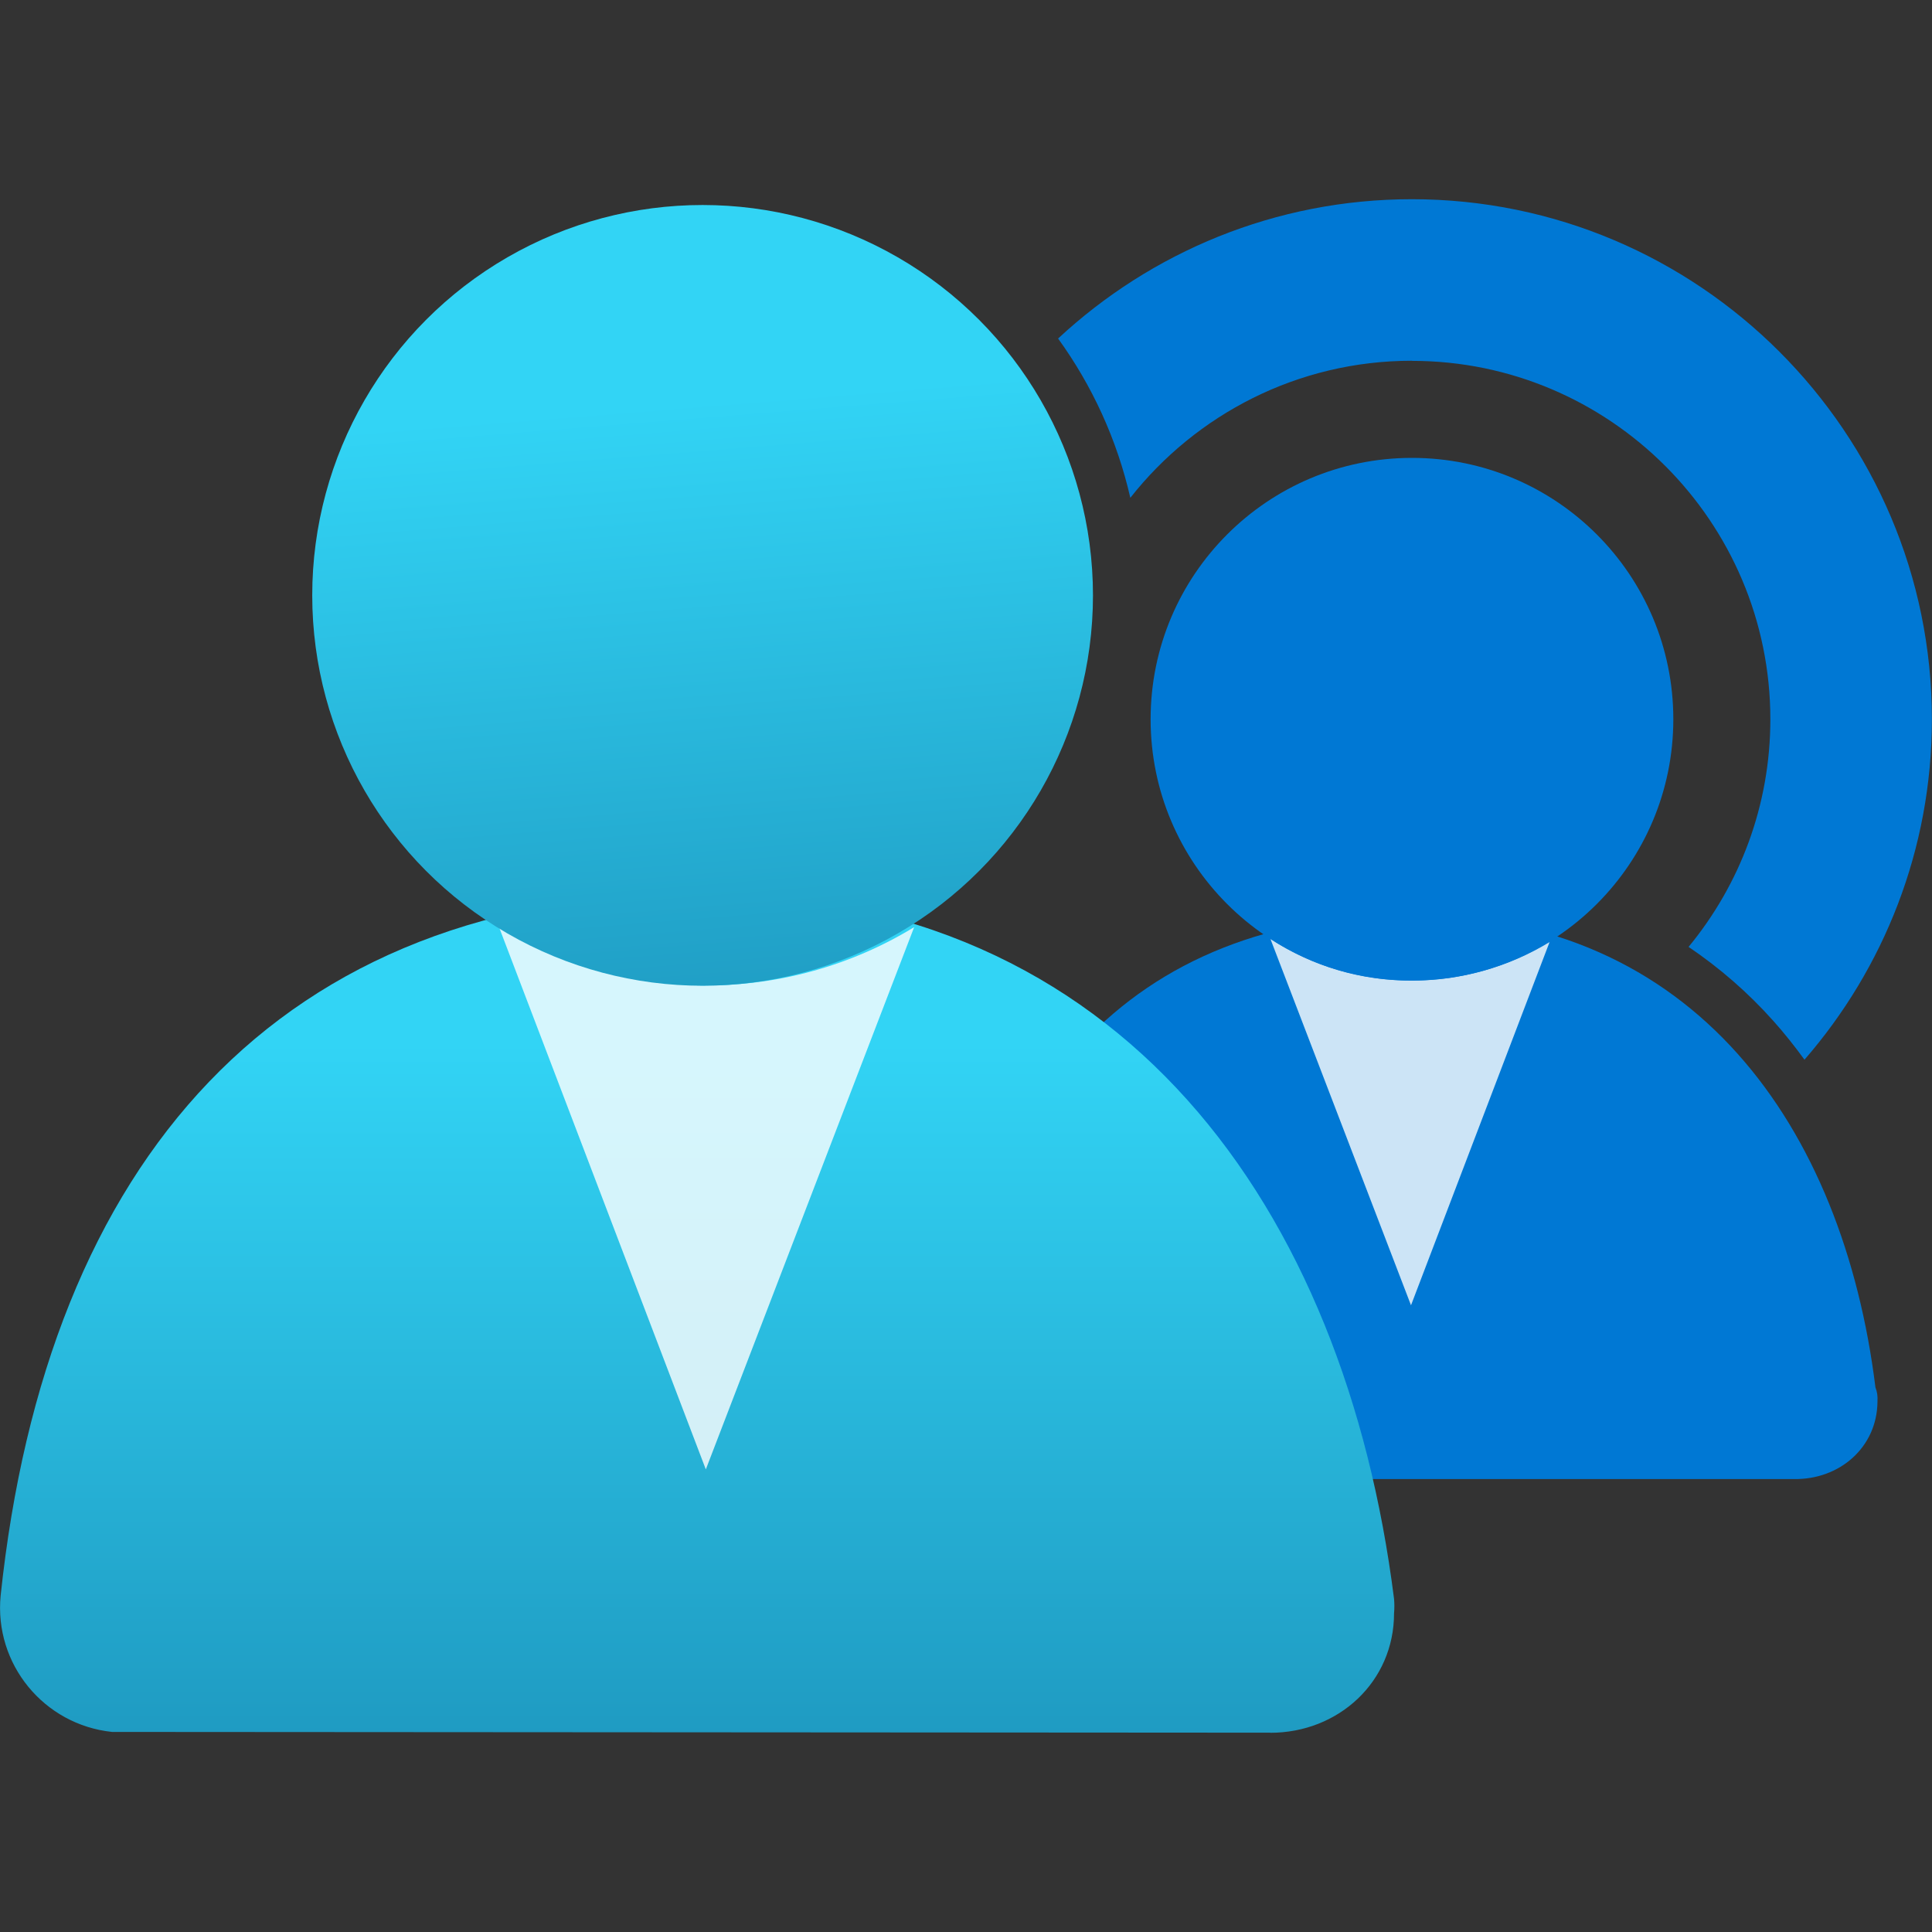<svg id="uuid-4679c81f-4b6a-4d77-a901-6559996a6979" xmlns="http://www.w3.org/2000/svg" viewBox="0 0 18 18"><rect x="0" y="0" width="18" height="18" fill="#333333" stroke="none"/><defs><linearGradient id="uuid-f51304db-241e-4ac7-853d-52d41b1868e0" x1="-331.504" y1="-542.15" x2="-331.504" y2="-531.443" gradientTransform="translate(338 549.516)" gradientUnits="userSpaceOnUse"><stop offset=".22" stop-color="#32d4f5"/><stop offset="1" stop-color="#198ab3"/></linearGradient><linearGradient id="uuid-795eec01-666e-4c4f-be37-4265334b81cd" x1="-331.771" y1="-547.916" x2="-330.986" y2="-538.15" gradientTransform="translate(338 549.516)" gradientUnits="userSpaceOnUse"><stop offset=".22" stop-color="#32d4f5"/><stop offset="1" stop-color="#198ab3"/></linearGradient></defs><g><path d="M16.716,13.78c.424.006.771-.296.776-.718v-.01c.003-.043-.003-.086-.019-.126-.3-2.425-1.688-4.403-4.327-4.403s-4.065,1.706-4.338,4.403c-.04.427.272.808.699.854h7.21-.001Z" fill="#0078d4"/><path d="M13.155,9.135c-.469.004-.928-.131-1.319-.388l1.31,3.414,1.291-3.384c-.385.235-.829.358-1.281.358h-.001Z" fill="#fff" isolation="isolate" opacity=".8"/><circle cx="13.155" cy="6.701" r="2.435" fill="#0078d4"/><path d="M11.834,16.144c.638,0,1.154-.476,1.154-1.113.004-.045.004-.091,0-.135-.457-3.627-2.523-6.575-6.462-6.575S.433,10.823.006,14.866c-.062.637.402,1.203,1.038,1.27l10.79.007Z" fill="url(#uuid-f51304db-241e-4ac7-853d-52d41b1868e0)"/><path d="M6.576,9.182c-.689-.004-1.363-.207-1.941-.582l1.941,5.09,1.941-5.052c-.585.357-1.255.544-1.941.543Z" fill="#fff" isolation="isolate" opacity=".8"/><circle cx="6.546" cy="5.547" r="3.637" fill="url(#uuid-795eec01-666e-4c4f-be37-4265334b81cd)"/></g><path d="M13.155,3.362c1.841,0,3.339,1.498,3.339,3.339,0,.805-.286,1.544-.762,2.121.287.194.553.424.791.691.102.114.198.235.289.36.739-.851,1.187-1.959,1.187-3.172,0-2.671-2.173-4.845-4.845-4.845-1.272,0-2.431.494-3.296,1.298.317.438.549.941.673,1.484.612-.777,1.56-1.277,2.623-1.277Z" fill="#0078d4"/></svg>